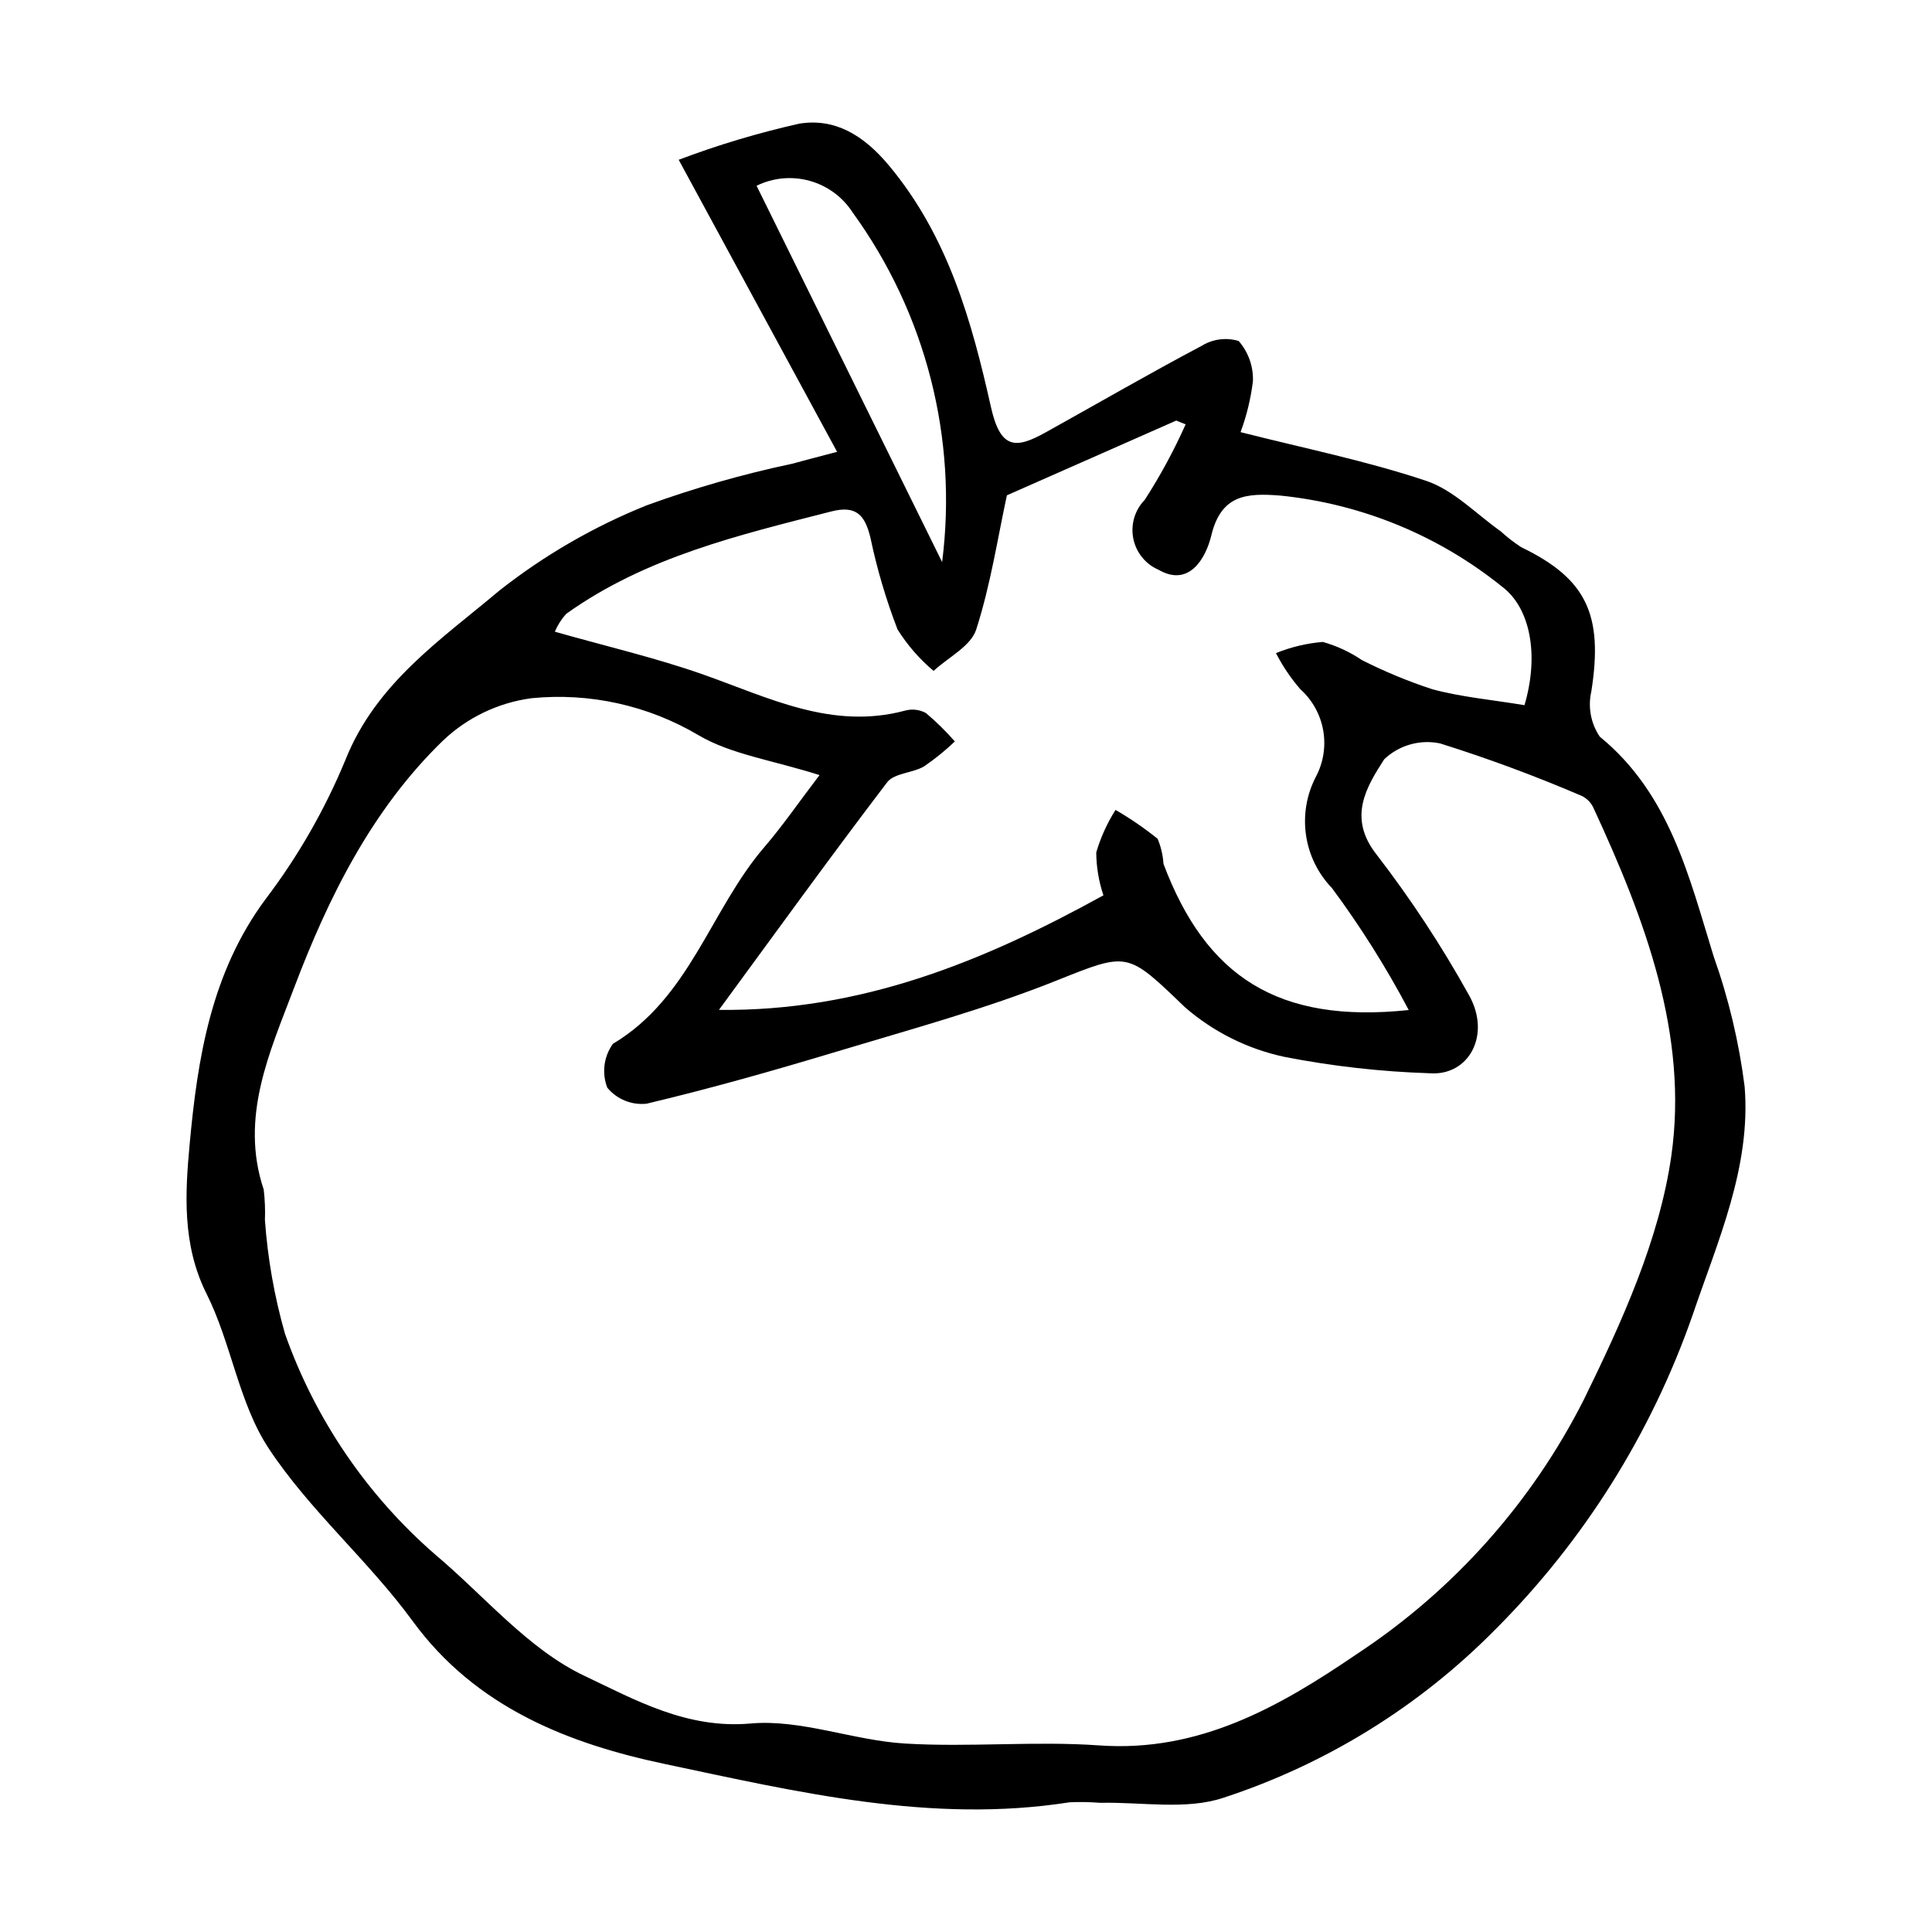 <?xml version="1.0" encoding="UTF-8"?>
<!-- Uploaded to: ICON Repo, www.iconrepo.com, Generator: ICON Repo Mixer Tools -->
<svg fill="#000000" width="800px" height="800px" version="1.1" viewBox="144 144 512 512" xmlns="http://www.w3.org/2000/svg">
 <path d="m365.84 263.74c-14.141-26.07-27.516-50.727-41.98-77.395 10.441-3.949 21.148-7.152 32.043-9.59 9.379-1.469 16.934 3.023 23.699 11.129 15.664 18.785 21.922 41.262 27.004 63.969 2.547 11.379 6.668 11.094 14.527 6.723 13.766-7.656 27.402-15.559 41.324-22.926l-0.004 0.004c2.934-1.816 6.508-2.285 9.809-1.285 2.566 2.941 3.918 6.746 3.777 10.641-0.562 4.617-1.66 9.152-3.277 13.512 16.832 4.281 33.348 7.602 49.195 12.91 7.25 2.43 13.211 8.742 19.715 13.348 1.695 1.551 3.516 2.961 5.438 4.219 17.363 8.375 21.809 17.898 18.605 38.262v0.004c-0.941 4.121-0.133 8.449 2.238 11.953 18.535 15.172 23.648 37.051 30.16 58.172 3.984 11.199 6.742 22.793 8.234 34.586 1.715 21.293-7.082 40.77-13.773 60.477-10.926 31.359-28.793 59.852-52.27 83.344-20.109 20.398-44.801 35.691-72.02 44.609-9.945 3.344-21.777 1.109-32.75 1.359-2.695-0.219-5.406-0.266-8.109-0.137-36.605 5.75-72.164-2.75-107.27-10.16-25.293-5.34-49.996-14.859-66.801-37.867-11.707-16.031-27.32-29.32-38.184-45.816-7.914-12.016-9.848-27.805-16.43-40.914-6.559-13.07-5.652-26.941-4.473-39.734 2.078-22.586 5.656-45.359 20.094-64.832l0.004-0.004c8.602-11.324 15.707-23.711 21.148-36.852 8.105-20.406 25.367-31.922 40.73-44.863h-0.004c11.898-9.387 25.078-17.02 39.141-22.668 12.555-4.562 25.418-8.242 38.488-11.008 3.555-0.977 7.125-1.887 11.969-3.168zm-4.656 85.664c-12.672-4-23.402-5.484-32.035-10.543-13.336-7.91-28.852-11.355-44.285-9.828-8.832 1.176-17.066 5.125-23.512 11.277-18.797 18.223-30.375 41.578-39.488 65.664-6.367 16.828-14.395 34.145-7.973 53.285h-0.004c0.316 2.672 0.422 5.363 0.32 8.051 0.727 10.199 2.508 20.297 5.312 30.133 7.973 22.586 21.656 42.723 39.723 58.449 13.117 11.02 24.723 25.18 39.691 32.25 13.168 6.219 26.992 14.121 43.98 12.605 13.34-1.191 27.141 4.469 40.848 5.305 17.141 1.047 34.461-0.715 51.578 0.504 26.555 1.887 47.879-10.344 68.223-24.207 25.602-16.848 46.348-40.102 60.176-67.445 10.031-20.484 19.992-42.32 23.172-64.531 4.606-32.16-7.023-62.863-20.559-92.121h0.004c-0.613-1.414-1.695-2.574-3.066-3.277-12.32-5.297-24.902-9.961-37.699-13.973-5.316-1.094-10.832 0.484-14.766 4.219-4.664 7.289-9.793 15.414-1.996 25.277 9.051 11.75 17.211 24.16 24.41 37.125 6.031 10.551 0.082 21.602-10.402 20.801-12.938-0.414-25.82-1.871-38.527-4.356-9.719-2.09-18.75-6.602-26.258-13.113-15.434-14.832-14.969-14.723-34.172-7.051-18.816 7.519-38.52 12.867-57.965 18.73-16.719 5.043-33.543 9.816-50.527 13.852l0.004 0.004c-3.981 0.441-7.914-1.156-10.457-4.25-1.496-3.879-0.93-8.25 1.5-11.621 20.445-12.184 25.875-35.617 40.219-52.242 4.672-5.422 8.738-11.363 14.531-18.973zm186.82-18.527c3.934-13.348 1.531-25.793-5.93-31.398-16.848-13.586-37.285-21.977-58.816-24.148-8.895-0.707-15.645-0.25-18.254 10.59-1.465 6.082-5.902 13.746-13.953 9.086-3.473-1.492-5.984-4.598-6.719-8.305-0.734-3.703 0.402-7.535 3.039-10.238 4.117-6.383 7.738-13.074 10.836-20.008l-2.492-1-44.879 19.809c-2.414 11.148-4.305 23.676-8.137 35.582-1.418 4.402-7.391 7.34-11.285 10.949-3.742-3.141-6.969-6.852-9.559-10.992-3.035-7.871-5.434-15.977-7.164-24.234-1.41-5.812-3.566-8.77-10.344-7.039-24.527 6.266-49.191 12.074-70.281 27.133h-0.004c-1.27 1.398-2.293 3-3.023 4.742 13.781 3.922 26.848 6.945 39.414 11.383 17.332 6.121 34.016 14.695 53.34 9.547 1.875-0.531 3.883-0.309 5.594 0.629 2.738 2.312 5.297 4.828 7.656 7.527-2.531 2.414-5.254 4.621-8.141 6.602-3.07 1.801-7.922 1.77-9.793 4.219-15.113 19.824-29.707 40.047-44.582 60.316 37.695 0.434 70.125-12.824 101.89-30.359h0.004c-1.234-3.668-1.879-7.508-1.902-11.375 1.172-3.973 2.891-7.762 5.109-11.258 3.91 2.258 7.641 4.816 11.156 7.652 0.883 2.109 1.406 4.356 1.551 6.641 11.246 29.875 30.352 42.402 64.992 38.738-5.949-11.266-12.746-22.062-20.328-32.301-3.715-3.848-6.125-8.762-6.894-14.055-0.77-5.293 0.145-10.691 2.609-15.438 2.004-3.769 2.691-8.102 1.949-12.309s-2.867-8.043-6.043-10.902c-2.535-2.918-4.711-6.137-6.469-9.582 3.965-1.609 8.148-2.606 12.414-2.961 3.688 1.039 7.188 2.664 10.359 4.812 6.016 3.047 12.258 5.629 18.664 7.727 7.688 2.074 15.738 2.785 24.418 4.219zm-154.33-37.922c4.164-32.758-4.305-65.871-23.684-92.602-2.633-4.113-6.688-7.109-11.387-8.422-4.703-1.316-9.723-0.852-14.102 1.297 16.367 33.199 32.523 65.961 49.172 99.727z"/>
</svg>